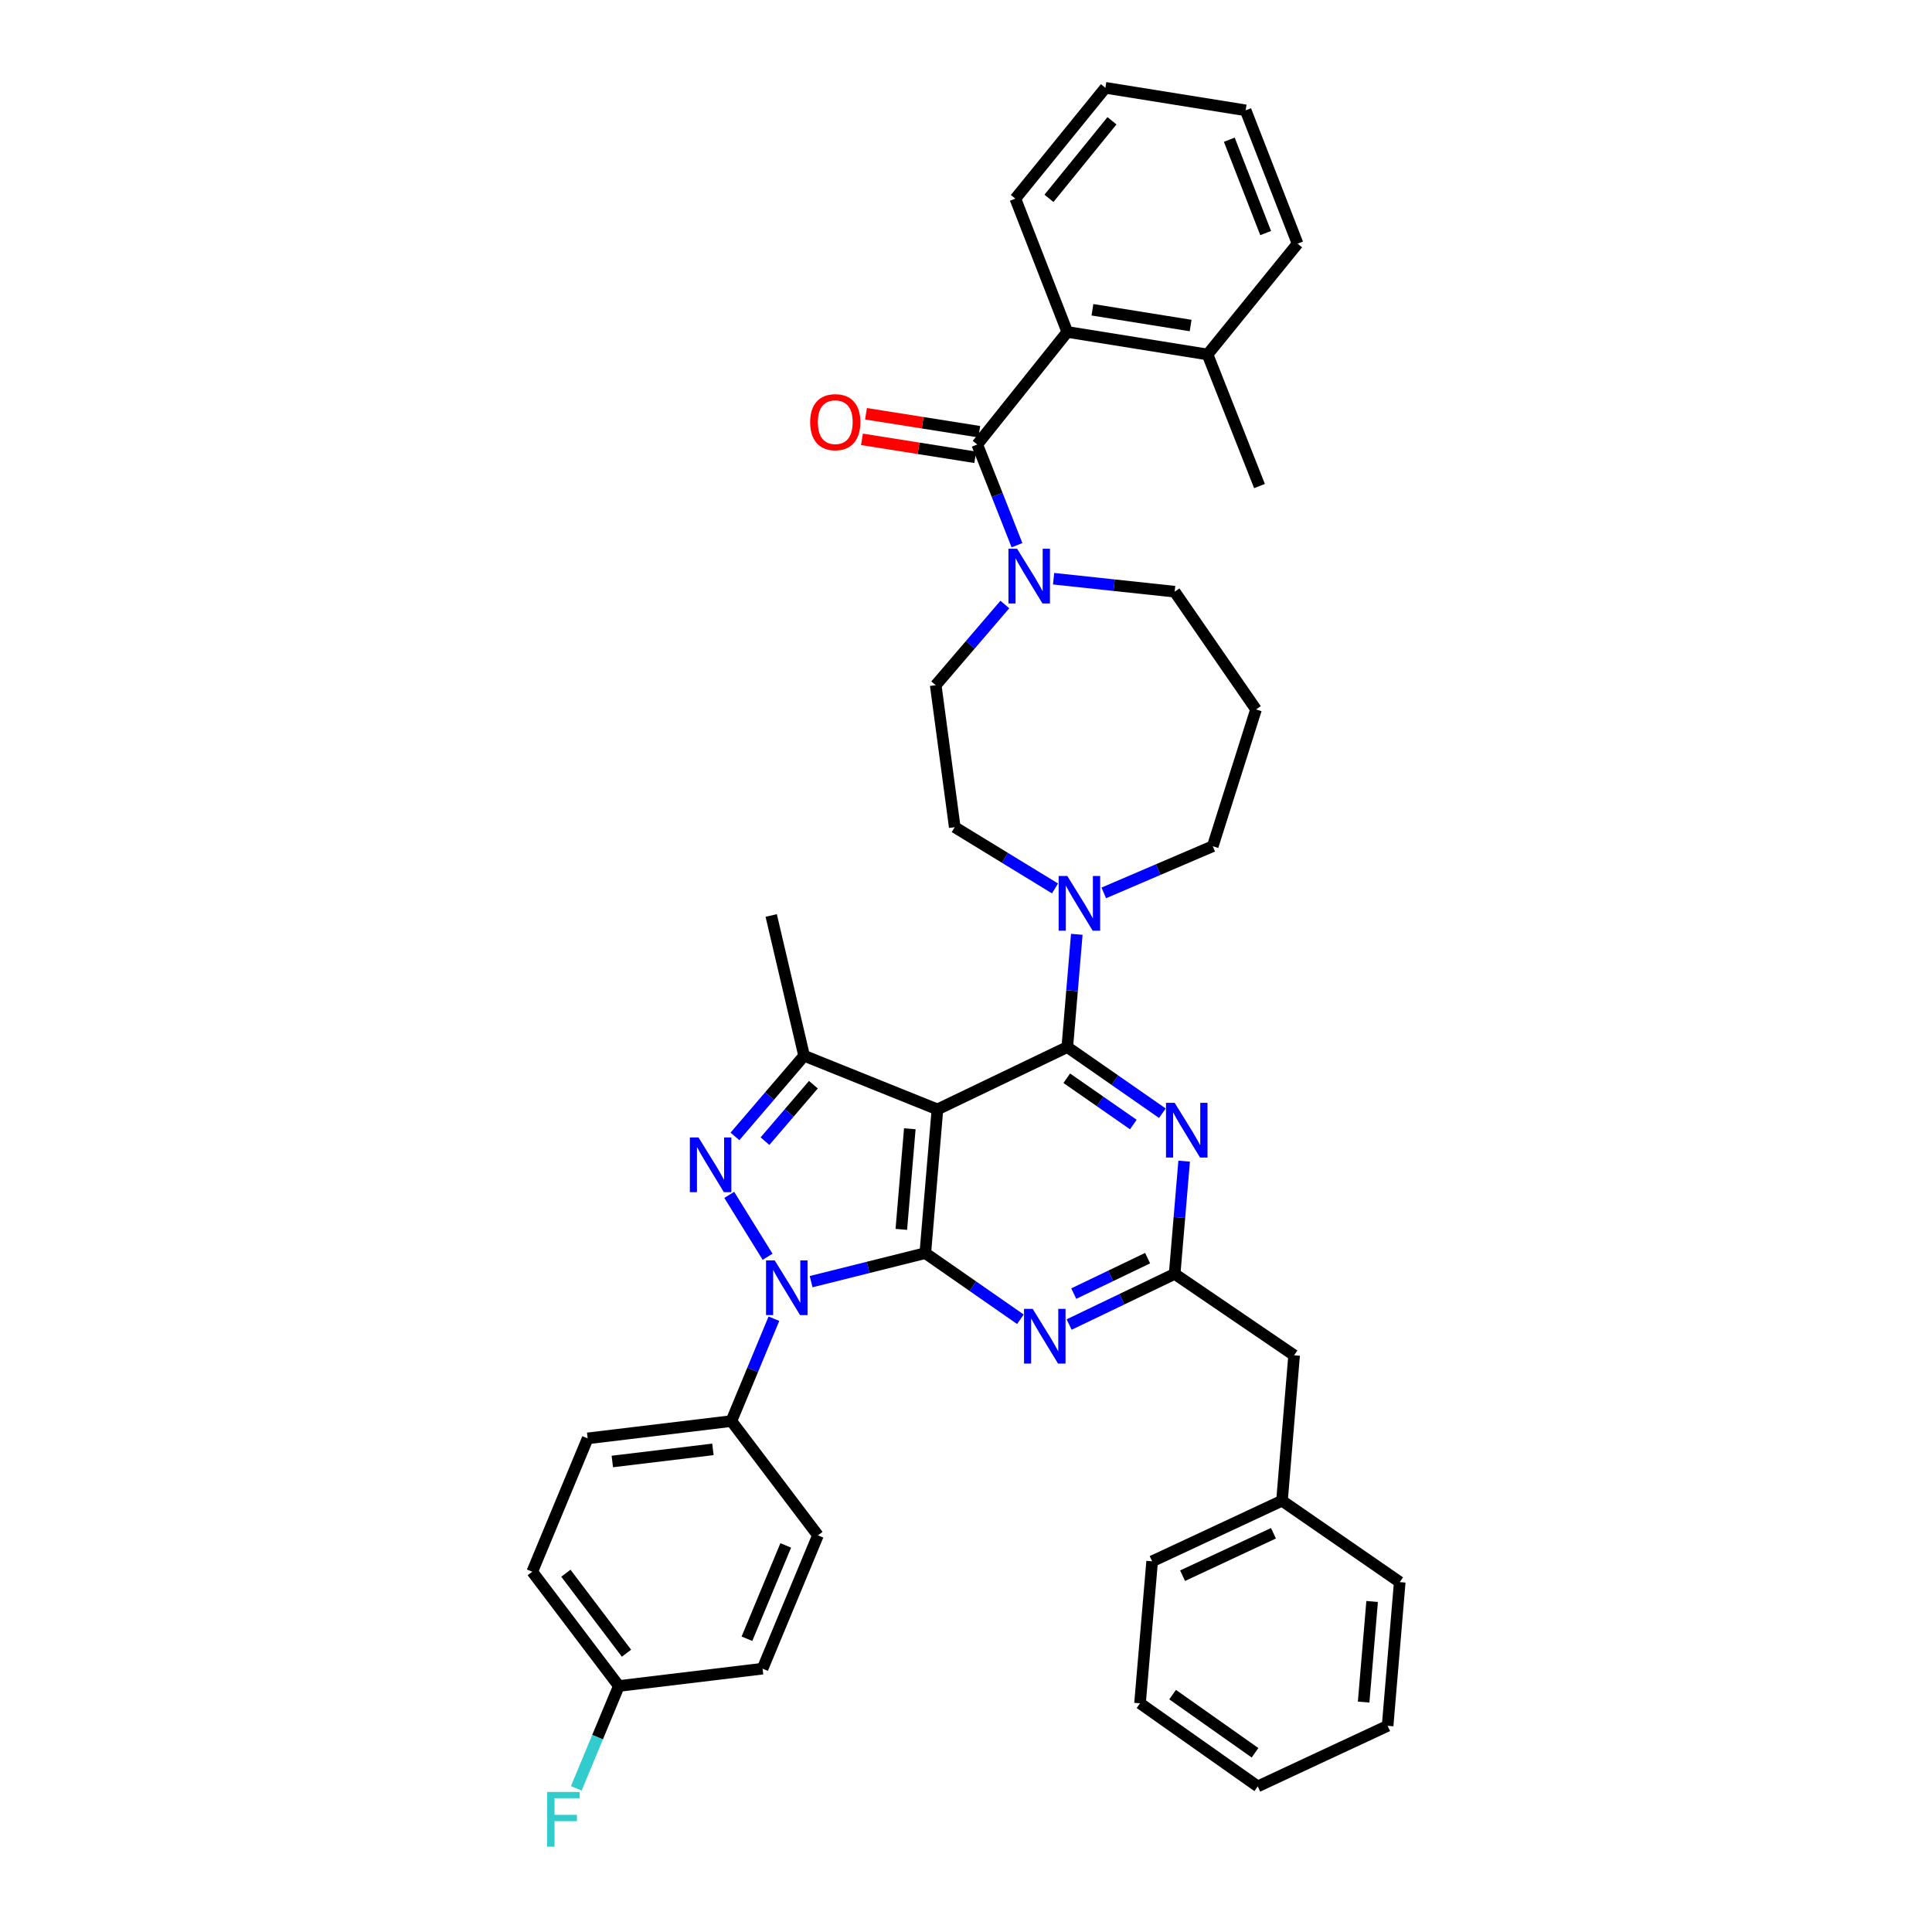<?xml version='1.0' encoding='iso-8859-1'?>
<svg version='1.1' baseProfile='full'
              xmlns='http://www.w3.org/2000/svg'
                      xmlns:rdkit='http://www.rdkit.org/xml'
                      xmlns:xlink='http://www.w3.org/1999/xlink'
                  xml:space='preserve'
width='1000px' height='1000px' viewBox='0 0 1000 1000'>
<!-- END OF HEADER -->
<rect style='opacity:1.0;fill:#FFFFFF;stroke:none' width='1000' height='1000' x='0' y='0'> </rect>
<path class='bond-0' d='M 671.627,126.12 L 644.741,57.107' style='fill:none;fill-rule:evenodd;stroke:#000000;stroke-width:6px;stroke-linecap:butt;stroke-linejoin:miter;stroke-opacity:1' />
<path class='bond-0' d='M 655.107,120.633 L 636.287,72.324' style='fill:none;fill-rule:evenodd;stroke:#000000;stroke-width:6px;stroke-linecap:butt;stroke-linejoin:miter;stroke-opacity:1' />
<path class='bond-1' d='M 671.627,126.12 L 625.026,183.473' style='fill:none;fill-rule:evenodd;stroke:#000000;stroke-width:6px;stroke-linecap:butt;stroke-linejoin:miter;stroke-opacity:1' />
<path class='bond-2' d='M 545.341,299.541 L 576.67,302.899' style='fill:none;fill-rule:evenodd;stroke:#0000FF;stroke-width:6px;stroke-linecap:butt;stroke-linejoin:miter;stroke-opacity:1' />
<path class='bond-2' d='M 576.67,302.899 L 607.998,306.257' style='fill:none;fill-rule:evenodd;stroke:#000000;stroke-width:6px;stroke-linecap:butt;stroke-linejoin:miter;stroke-opacity:1' />
<path class='bond-3' d='M 526.396,282.196 L 516.109,256.135' style='fill:none;fill-rule:evenodd;stroke:#0000FF;stroke-width:6px;stroke-linecap:butt;stroke-linejoin:miter;stroke-opacity:1' />
<path class='bond-3' d='M 516.109,256.135 L 505.822,230.074' style='fill:none;fill-rule:evenodd;stroke:#000000;stroke-width:6px;stroke-linecap:butt;stroke-linejoin:miter;stroke-opacity:1' />
<path class='bond-4' d='M 520.109,312.889 L 502.214,333.771' style='fill:none;fill-rule:evenodd;stroke:#0000FF;stroke-width:6px;stroke-linecap:butt;stroke-linejoin:miter;stroke-opacity:1' />
<path class='bond-4' d='M 502.214,333.771 L 484.32,354.653' style='fill:none;fill-rule:evenodd;stroke:#000000;stroke-width:6px;stroke-linecap:butt;stroke-linejoin:miter;stroke-opacity:1' />
<path class='bond-5' d='M 506.871,223.456 L 477.557,218.811' style='fill:none;fill-rule:evenodd;stroke:#000000;stroke-width:6px;stroke-linecap:butt;stroke-linejoin:miter;stroke-opacity:1' />
<path class='bond-5' d='M 477.557,218.811 L 448.244,214.166' style='fill:none;fill-rule:evenodd;stroke:#FF0000;stroke-width:6px;stroke-linecap:butt;stroke-linejoin:miter;stroke-opacity:1' />
<path class='bond-5' d='M 504.774,236.693 L 475.46,232.048' style='fill:none;fill-rule:evenodd;stroke:#000000;stroke-width:6px;stroke-linecap:butt;stroke-linejoin:miter;stroke-opacity:1' />
<path class='bond-5' d='M 475.46,232.048 L 446.146,227.403' style='fill:none;fill-rule:evenodd;stroke:#FF0000;stroke-width:6px;stroke-linecap:butt;stroke-linejoin:miter;stroke-opacity:1' />
<path class='bond-6' d='M 505.822,230.074 L 552.432,171.82' style='fill:none;fill-rule:evenodd;stroke:#000000;stroke-width:6px;stroke-linecap:butt;stroke-linejoin:miter;stroke-opacity:1' />
<path class='bond-7' d='M 644.741,57.107 L 572.147,45.455' style='fill:none;fill-rule:evenodd;stroke:#000000;stroke-width:6px;stroke-linecap:butt;stroke-linejoin:miter;stroke-opacity:1' />
<path class='bond-8' d='M 572.147,45.455 L 525.546,102.815' style='fill:none;fill-rule:evenodd;stroke:#000000;stroke-width:6px;stroke-linecap:butt;stroke-linejoin:miter;stroke-opacity:1' />
<path class='bond-8' d='M 575.559,62.509 L 542.938,102.662' style='fill:none;fill-rule:evenodd;stroke:#000000;stroke-width:6px;stroke-linecap:butt;stroke-linejoin:miter;stroke-opacity:1' />
<path class='bond-9' d='M 400.582,682.561 L 389.573,709.053' style='fill:none;fill-rule:evenodd;stroke:#0000FF;stroke-width:6px;stroke-linecap:butt;stroke-linejoin:miter;stroke-opacity:1' />
<path class='bond-9' d='M 389.573,709.053 L 378.563,735.545' style='fill:none;fill-rule:evenodd;stroke:#000000;stroke-width:6px;stroke-linecap:butt;stroke-linejoin:miter;stroke-opacity:1' />
<path class='bond-10' d='M 419.831,663.386 L 449.384,655.998' style='fill:none;fill-rule:evenodd;stroke:#0000FF;stroke-width:6px;stroke-linecap:butt;stroke-linejoin:miter;stroke-opacity:1' />
<path class='bond-10' d='M 449.384,655.998 L 478.937,648.611' style='fill:none;fill-rule:evenodd;stroke:#000000;stroke-width:6px;stroke-linecap:butt;stroke-linejoin:miter;stroke-opacity:1' />
<path class='bond-11' d='M 397.309,650.501 L 377.454,618.463' style='fill:none;fill-rule:evenodd;stroke:#0000FF;stroke-width:6px;stroke-linecap:butt;stroke-linejoin:miter;stroke-opacity:1' />
<path class='bond-12' d='M 416.2,546.443 L 399.172,473.849' style='fill:none;fill-rule:evenodd;stroke:#000000;stroke-width:6px;stroke-linecap:butt;stroke-linejoin:miter;stroke-opacity:1' />
<path class='bond-13' d='M 416.2,546.443 L 398.306,567.323' style='fill:none;fill-rule:evenodd;stroke:#000000;stroke-width:6px;stroke-linecap:butt;stroke-linejoin:miter;stroke-opacity:1' />
<path class='bond-13' d='M 398.306,567.323 L 380.411,588.202' style='fill:none;fill-rule:evenodd;stroke:#0000FF;stroke-width:6px;stroke-linecap:butt;stroke-linejoin:miter;stroke-opacity:1' />
<path class='bond-13' d='M 421.008,561.428 L 408.482,576.044' style='fill:none;fill-rule:evenodd;stroke:#000000;stroke-width:6px;stroke-linecap:butt;stroke-linejoin:miter;stroke-opacity:1' />
<path class='bond-13' d='M 408.482,576.044 L 395.955,590.66' style='fill:none;fill-rule:evenodd;stroke:#0000FF;stroke-width:6px;stroke-linecap:butt;stroke-linejoin:miter;stroke-opacity:1' />
<path class='bond-14' d='M 416.2,546.443 L 485.213,574.223' style='fill:none;fill-rule:evenodd;stroke:#000000;stroke-width:6px;stroke-linecap:butt;stroke-linejoin:miter;stroke-opacity:1' />
<path class='bond-15' d='M 650.117,367.199 L 627.714,437.999' style='fill:none;fill-rule:evenodd;stroke:#000000;stroke-width:6px;stroke-linecap:butt;stroke-linejoin:miter;stroke-opacity:1' />
<path class='bond-16' d='M 650.117,367.199 L 607.998,306.257' style='fill:none;fill-rule:evenodd;stroke:#000000;stroke-width:6px;stroke-linecap:butt;stroke-linejoin:miter;stroke-opacity:1' />
<path class='bond-17' d='M 485.213,574.223 L 478.937,648.611' style='fill:none;fill-rule:evenodd;stroke:#000000;stroke-width:6px;stroke-linecap:butt;stroke-linejoin:miter;stroke-opacity:1' />
<path class='bond-17' d='M 470.917,584.254 L 466.523,636.326' style='fill:none;fill-rule:evenodd;stroke:#000000;stroke-width:6px;stroke-linecap:butt;stroke-linejoin:miter;stroke-opacity:1' />
<path class='bond-18' d='M 485.213,574.223 L 552.432,541.961' style='fill:none;fill-rule:evenodd;stroke:#000000;stroke-width:6px;stroke-linecap:butt;stroke-linejoin:miter;stroke-opacity:1' />
<path class='bond-19' d='M 478.937,648.611 L 503.546,665.731' style='fill:none;fill-rule:evenodd;stroke:#000000;stroke-width:6px;stroke-linecap:butt;stroke-linejoin:miter;stroke-opacity:1' />
<path class='bond-19' d='M 503.546,665.731 L 528.156,682.85' style='fill:none;fill-rule:evenodd;stroke:#0000FF;stroke-width:6px;stroke-linecap:butt;stroke-linejoin:miter;stroke-opacity:1' />
<path class='bond-20' d='M 553.383,685.581 L 580.691,672.472' style='fill:none;fill-rule:evenodd;stroke:#0000FF;stroke-width:6px;stroke-linecap:butt;stroke-linejoin:miter;stroke-opacity:1' />
<path class='bond-20' d='M 580.691,672.472 L 607.998,659.362' style='fill:none;fill-rule:evenodd;stroke:#000000;stroke-width:6px;stroke-linecap:butt;stroke-linejoin:miter;stroke-opacity:1' />
<path class='bond-20' d='M 555.775,669.566 L 574.89,660.39' style='fill:none;fill-rule:evenodd;stroke:#0000FF;stroke-width:6px;stroke-linecap:butt;stroke-linejoin:miter;stroke-opacity:1' />
<path class='bond-20' d='M 574.89,660.39 L 594.005,651.213' style='fill:none;fill-rule:evenodd;stroke:#000000;stroke-width:6px;stroke-linecap:butt;stroke-linejoin:miter;stroke-opacity:1' />
<path class='bond-21' d='M 607.998,659.362 L 610.457,630.185' style='fill:none;fill-rule:evenodd;stroke:#000000;stroke-width:6px;stroke-linecap:butt;stroke-linejoin:miter;stroke-opacity:1' />
<path class='bond-21' d='M 610.457,630.185 L 612.916,601.007' style='fill:none;fill-rule:evenodd;stroke:#0000FF;stroke-width:6px;stroke-linecap:butt;stroke-linejoin:miter;stroke-opacity:1' />
<path class='bond-22' d='M 607.998,659.362 L 669.833,701.489' style='fill:none;fill-rule:evenodd;stroke:#000000;stroke-width:6px;stroke-linecap:butt;stroke-linejoin:miter;stroke-opacity:1' />
<path class='bond-23' d='M 601.644,576.199 L 577.038,559.08' style='fill:none;fill-rule:evenodd;stroke:#0000FF;stroke-width:6px;stroke-linecap:butt;stroke-linejoin:miter;stroke-opacity:1' />
<path class='bond-23' d='M 577.038,559.08 L 552.432,541.961' style='fill:none;fill-rule:evenodd;stroke:#000000;stroke-width:6px;stroke-linecap:butt;stroke-linejoin:miter;stroke-opacity:1' />
<path class='bond-23' d='M 586.608,582.065 L 569.384,570.081' style='fill:none;fill-rule:evenodd;stroke:#0000FF;stroke-width:6px;stroke-linecap:butt;stroke-linejoin:miter;stroke-opacity:1' />
<path class='bond-23' d='M 569.384,570.081 L 552.159,558.098' style='fill:none;fill-rule:evenodd;stroke:#000000;stroke-width:6px;stroke-linecap:butt;stroke-linejoin:miter;stroke-opacity:1' />
<path class='bond-24' d='M 552.432,541.961 L 554.891,512.78' style='fill:none;fill-rule:evenodd;stroke:#000000;stroke-width:6px;stroke-linecap:butt;stroke-linejoin:miter;stroke-opacity:1' />
<path class='bond-24' d='M 554.891,512.78 L 557.35,483.599' style='fill:none;fill-rule:evenodd;stroke:#0000FF;stroke-width:6px;stroke-linecap:butt;stroke-linejoin:miter;stroke-opacity:1' />
<path class='bond-25' d='M 546.07,459.854 L 520.124,443.997' style='fill:none;fill-rule:evenodd;stroke:#0000FF;stroke-width:6px;stroke-linecap:butt;stroke-linejoin:miter;stroke-opacity:1' />
<path class='bond-25' d='M 520.124,443.997 L 494.178,428.141' style='fill:none;fill-rule:evenodd;stroke:#000000;stroke-width:6px;stroke-linecap:butt;stroke-linejoin:miter;stroke-opacity:1' />
<path class='bond-26' d='M 571.318,462.166 L 599.516,450.082' style='fill:none;fill-rule:evenodd;stroke:#0000FF;stroke-width:6px;stroke-linecap:butt;stroke-linejoin:miter;stroke-opacity:1' />
<path class='bond-26' d='M 599.516,450.082 L 627.714,437.999' style='fill:none;fill-rule:evenodd;stroke:#000000;stroke-width:6px;stroke-linecap:butt;stroke-linejoin:miter;stroke-opacity:1' />
<path class='bond-27' d='M 494.178,428.141 L 484.32,354.653' style='fill:none;fill-rule:evenodd;stroke:#000000;stroke-width:6px;stroke-linecap:butt;stroke-linejoin:miter;stroke-opacity:1' />
<path class='bond-28' d='M 590.069,881.627 L 651.011,924.632' style='fill:none;fill-rule:evenodd;stroke:#000000;stroke-width:6px;stroke-linecap:butt;stroke-linejoin:miter;stroke-opacity:1' />
<path class='bond-28' d='M 606.937,877.128 L 649.597,907.232' style='fill:none;fill-rule:evenodd;stroke:#000000;stroke-width:6px;stroke-linecap:butt;stroke-linejoin:miter;stroke-opacity:1' />
<path class='bond-29' d='M 590.069,881.627 L 596.345,808.139' style='fill:none;fill-rule:evenodd;stroke:#000000;stroke-width:6px;stroke-linecap:butt;stroke-linejoin:miter;stroke-opacity:1' />
<path class='bond-30' d='M 651.011,924.632 L 718.229,893.279' style='fill:none;fill-rule:evenodd;stroke:#000000;stroke-width:6px;stroke-linecap:butt;stroke-linejoin:miter;stroke-opacity:1' />
<path class='bond-31' d='M 718.229,893.279 L 724.506,818.891' style='fill:none;fill-rule:evenodd;stroke:#000000;stroke-width:6px;stroke-linecap:butt;stroke-linejoin:miter;stroke-opacity:1' />
<path class='bond-31' d='M 705.816,880.994 L 710.21,828.922' style='fill:none;fill-rule:evenodd;stroke:#000000;stroke-width:6px;stroke-linecap:butt;stroke-linejoin:miter;stroke-opacity:1' />
<path class='bond-32' d='M 378.563,735.545 L 304.175,744.502' style='fill:none;fill-rule:evenodd;stroke:#000000;stroke-width:6px;stroke-linecap:butt;stroke-linejoin:miter;stroke-opacity:1' />
<path class='bond-32' d='M 369.007,750.195 L 316.935,756.465' style='fill:none;fill-rule:evenodd;stroke:#000000;stroke-width:6px;stroke-linecap:butt;stroke-linejoin:miter;stroke-opacity:1' />
<path class='bond-33' d='M 378.563,735.545 L 423.37,794.693' style='fill:none;fill-rule:evenodd;stroke:#000000;stroke-width:6px;stroke-linecap:butt;stroke-linejoin:miter;stroke-opacity:1' />
<path class='bond-34' d='M 320.309,872.662 L 275.494,813.515' style='fill:none;fill-rule:evenodd;stroke:#000000;stroke-width:6px;stroke-linecap:butt;stroke-linejoin:miter;stroke-opacity:1' />
<path class='bond-34' d='M 324.269,855.697 L 292.899,814.294' style='fill:none;fill-rule:evenodd;stroke:#000000;stroke-width:6px;stroke-linecap:butt;stroke-linejoin:miter;stroke-opacity:1' />
<path class='bond-35' d='M 320.309,872.662 L 309.3,899.155' style='fill:none;fill-rule:evenodd;stroke:#000000;stroke-width:6px;stroke-linecap:butt;stroke-linejoin:miter;stroke-opacity:1' />
<path class='bond-35' d='M 309.3,899.155 L 298.29,925.647' style='fill:none;fill-rule:evenodd;stroke:#33CCCC;stroke-width:6px;stroke-linecap:butt;stroke-linejoin:miter;stroke-opacity:1' />
<path class='bond-36' d='M 320.309,872.662 L 394.698,863.705' style='fill:none;fill-rule:evenodd;stroke:#000000;stroke-width:6px;stroke-linecap:butt;stroke-linejoin:miter;stroke-opacity:1' />
<path class='bond-37' d='M 304.175,744.502 L 275.494,813.515' style='fill:none;fill-rule:evenodd;stroke:#000000;stroke-width:6px;stroke-linecap:butt;stroke-linejoin:miter;stroke-opacity:1' />
<path class='bond-38' d='M 423.37,794.693 L 394.698,863.705' style='fill:none;fill-rule:evenodd;stroke:#000000;stroke-width:6px;stroke-linecap:butt;stroke-linejoin:miter;stroke-opacity:1' />
<path class='bond-38' d='M 406.693,799.903 L 386.622,848.212' style='fill:none;fill-rule:evenodd;stroke:#000000;stroke-width:6px;stroke-linecap:butt;stroke-linejoin:miter;stroke-opacity:1' />
<path class='bond-39' d='M 724.506,818.891 L 663.556,776.771' style='fill:none;fill-rule:evenodd;stroke:#000000;stroke-width:6px;stroke-linecap:butt;stroke-linejoin:miter;stroke-opacity:1' />
<path class='bond-40' d='M 663.556,776.771 L 596.345,808.139' style='fill:none;fill-rule:evenodd;stroke:#000000;stroke-width:6px;stroke-linecap:butt;stroke-linejoin:miter;stroke-opacity:1' />
<path class='bond-40' d='M 659.143,793.621 L 612.095,815.579' style='fill:none;fill-rule:evenodd;stroke:#000000;stroke-width:6px;stroke-linecap:butt;stroke-linejoin:miter;stroke-opacity:1' />
<path class='bond-41' d='M 663.556,776.771 L 669.833,701.489' style='fill:none;fill-rule:evenodd;stroke:#000000;stroke-width:6px;stroke-linecap:butt;stroke-linejoin:miter;stroke-opacity:1' />
<path class='bond-42' d='M 525.546,102.815 L 552.432,171.82' style='fill:none;fill-rule:evenodd;stroke:#000000;stroke-width:6px;stroke-linecap:butt;stroke-linejoin:miter;stroke-opacity:1' />
<path class='bond-43' d='M 552.432,171.82 L 625.026,183.473' style='fill:none;fill-rule:evenodd;stroke:#000000;stroke-width:6px;stroke-linecap:butt;stroke-linejoin:miter;stroke-opacity:1' />
<path class='bond-43' d='M 565.445,160.336 L 616.261,168.492' style='fill:none;fill-rule:evenodd;stroke:#000000;stroke-width:6px;stroke-linecap:butt;stroke-linejoin:miter;stroke-opacity:1' />
<path class='bond-44' d='M 625.026,183.473 L 651.912,251.585' style='fill:none;fill-rule:evenodd;stroke:#000000;stroke-width:6px;stroke-linecap:butt;stroke-linejoin:miter;stroke-opacity:1' />
<path  class='atom-1' d='M 526.448 284.026
L 535.728 299.026
Q 536.648 300.506, 538.128 303.186
Q 539.608 305.866, 539.688 306.026
L 539.688 284.026
L 543.448 284.026
L 543.448 312.346
L 539.568 312.346
L 529.608 295.946
Q 528.448 294.026, 527.208 291.826
Q 526.008 289.626, 525.648 288.946
L 525.648 312.346
L 521.968 312.346
L 521.968 284.026
L 526.448 284.026
' fill='#0000FF'/>
<path  class='atom-3' d='M 419.335 218.51
Q 419.335 211.71, 422.695 207.91
Q 426.055 204.11, 432.335 204.11
Q 438.615 204.11, 441.975 207.91
Q 445.335 211.71, 445.335 218.51
Q 445.335 225.39, 441.935 229.31
Q 438.535 233.19, 432.335 233.19
Q 426.095 233.19, 422.695 229.31
Q 419.335 225.43, 419.335 218.51
M 432.335 229.99
Q 436.655 229.99, 438.975 227.11
Q 441.335 224.19, 441.335 218.51
Q 441.335 212.95, 438.975 210.15
Q 436.655 207.31, 432.335 207.31
Q 428.015 207.31, 425.655 210.11
Q 423.335 212.91, 423.335 218.51
Q 423.335 224.23, 425.655 227.11
Q 428.015 229.99, 432.335 229.99
' fill='#FF0000'/>
<path  class='atom-6' d='M 400.983 652.372
L 410.263 667.372
Q 411.183 668.852, 412.663 671.532
Q 414.143 674.212, 414.223 674.372
L 414.223 652.372
L 417.983 652.372
L 417.983 680.692
L 414.103 680.692
L 404.143 664.292
Q 402.983 662.372, 401.743 660.172
Q 400.543 657.972, 400.183 657.292
L 400.183 680.692
L 396.503 680.692
L 396.503 652.372
L 400.983 652.372
' fill='#0000FF'/>
<path  class='atom-8' d='M 361.552 588.743
L 370.832 603.743
Q 371.752 605.223, 373.232 607.903
Q 374.712 610.583, 374.792 610.743
L 374.792 588.743
L 378.552 588.743
L 378.552 617.063
L 374.672 617.063
L 364.712 600.663
Q 363.552 598.743, 362.312 596.543
Q 361.112 594.343, 360.752 593.663
L 360.752 617.063
L 357.072 617.063
L 357.072 588.743
L 361.552 588.743
' fill='#0000FF'/>
<path  class='atom-12' d='M 534.519 677.471
L 543.799 692.471
Q 544.719 693.951, 546.199 696.631
Q 547.679 699.311, 547.759 699.471
L 547.759 677.471
L 551.519 677.471
L 551.519 705.791
L 547.639 705.791
L 537.679 689.391
Q 536.519 687.471, 535.279 685.271
Q 534.079 683.071, 533.719 682.391
L 533.719 705.791
L 530.039 705.791
L 530.039 677.471
L 534.519 677.471
' fill='#0000FF'/>
<path  class='atom-14' d='M 608.007 570.821
L 617.287 585.821
Q 618.207 587.301, 619.687 589.981
Q 621.167 592.661, 621.247 592.821
L 621.247 570.821
L 625.007 570.821
L 625.007 599.141
L 621.127 599.141
L 611.167 582.741
Q 610.007 580.821, 608.767 578.621
Q 607.567 576.421, 607.207 575.741
L 607.207 599.141
L 603.527 599.141
L 603.527 570.821
L 608.007 570.821
' fill='#0000FF'/>
<path  class='atom-16' d='M 552.441 453.412
L 561.721 468.412
Q 562.641 469.892, 564.121 472.572
Q 565.601 475.252, 565.681 475.412
L 565.681 453.412
L 569.441 453.412
L 569.441 481.732
L 565.561 481.732
L 555.601 465.332
Q 554.441 463.412, 553.201 461.212
Q 552.001 459.012, 551.641 458.332
L 551.641 481.732
L 547.961 481.732
L 547.961 453.412
L 552.441 453.412
' fill='#0000FF'/>
<path  class='atom-26' d='M 283.209 927.515
L 300.049 927.515
L 300.049 930.755
L 287.009 930.755
L 287.009 939.355
L 298.609 939.355
L 298.609 942.635
L 287.009 942.635
L 287.009 955.835
L 283.209 955.835
L 283.209 927.515
' fill='#33CCCC'/>
</svg>
